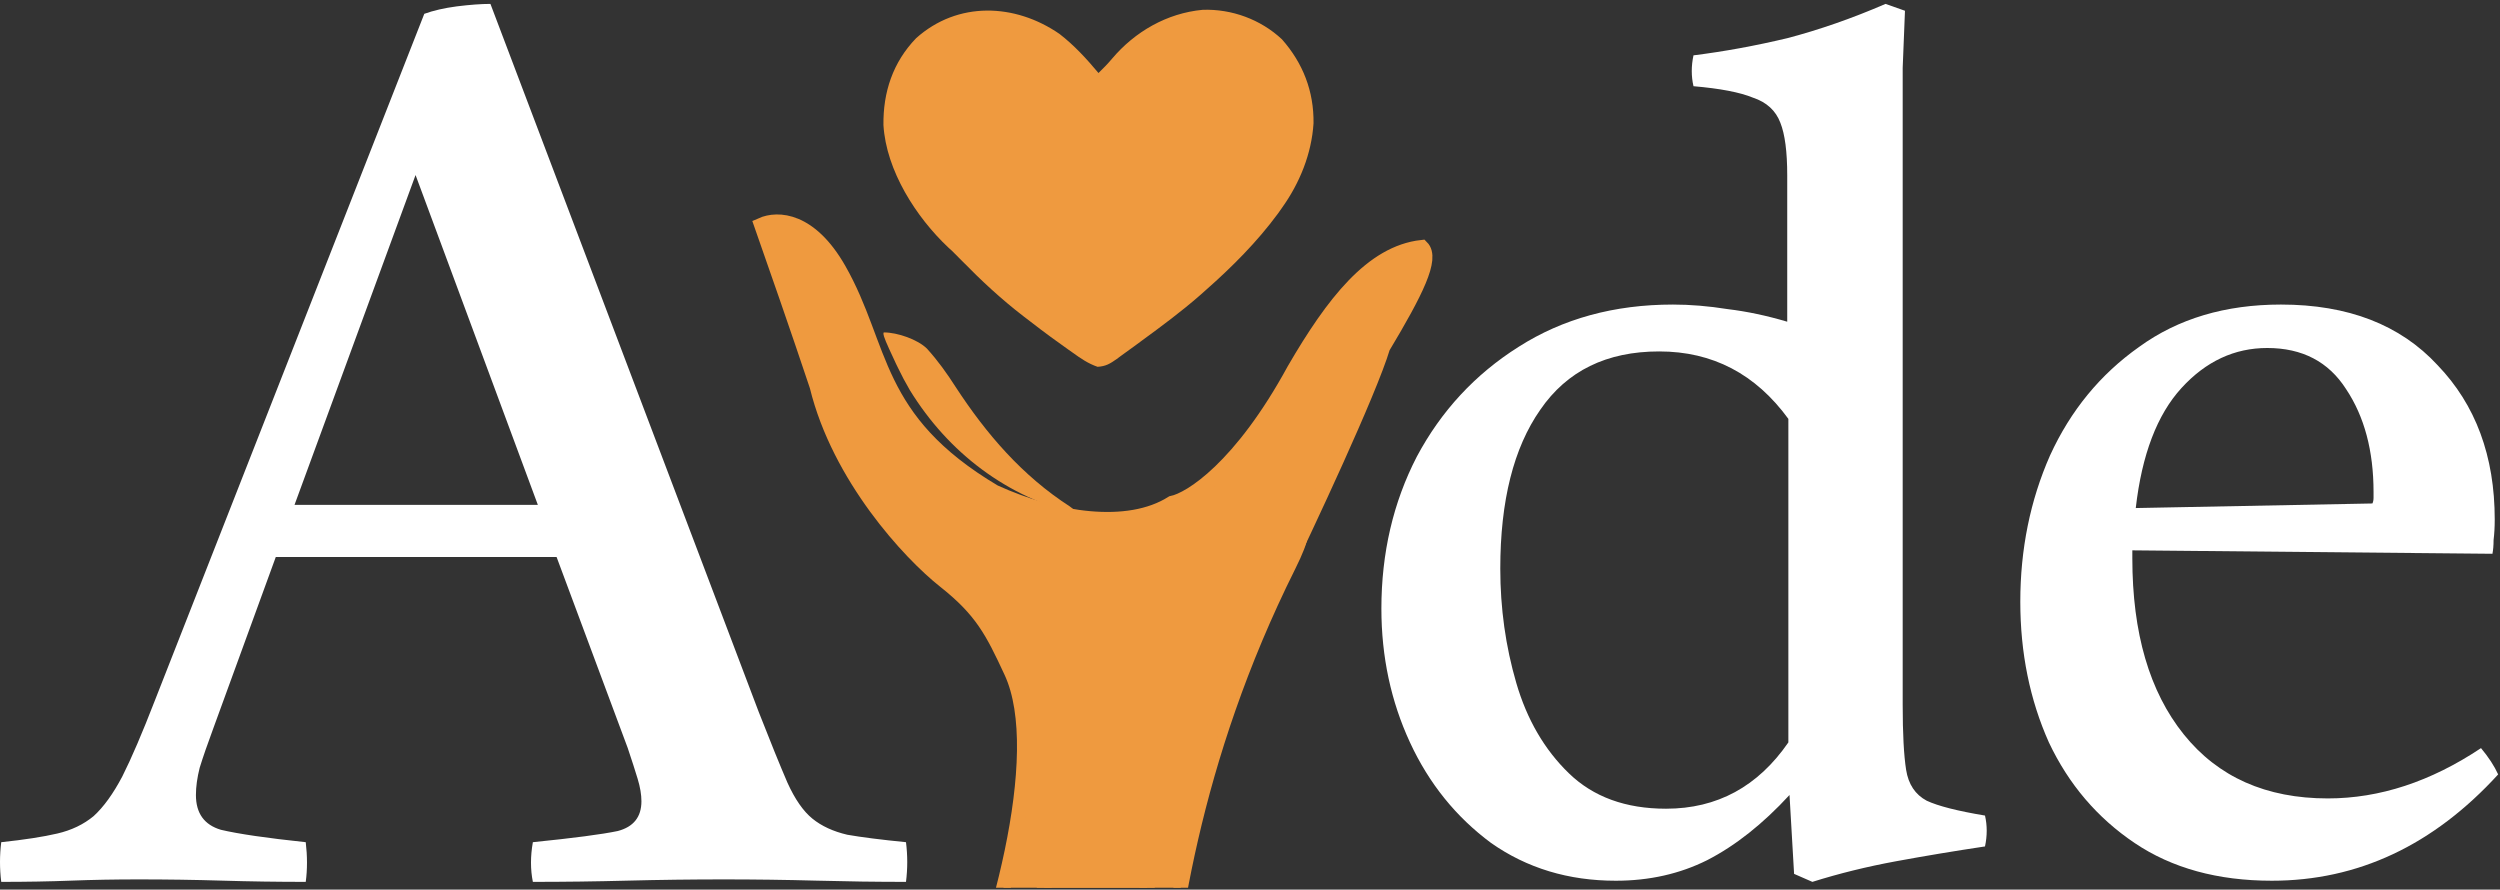 <svg width="489" height="174" viewBox="0 0 489 174" fill="none" xmlns="http://www.w3.org/2000/svg">
<rect x="0" y="0" width="489" height="174" fill="#333333" stroke="none"/>
<path d="M444.365 172.27C433.781 172.27 424.836 169.811 417.532 164.891C410.227 159.972 404.637 153.413 400.761 145.214C397.034 136.866 395.171 127.698 395.171 117.71C395.171 107.424 397.109 97.883 400.985 89.088C405.009 80.292 410.823 73.212 418.426 67.845C426.029 62.329 435.271 59.571 446.154 59.571C459.272 59.571 469.484 63.522 476.788 71.423C484.242 79.174 487.969 89.237 487.969 101.61C487.969 103.101 487.894 104.442 487.745 105.635C487.745 106.678 487.67 107.573 487.521 108.318L417.084 107.647C417.084 108.244 417.084 108.765 417.084 109.213C417.084 123.822 420.439 135.3 427.147 143.648C433.855 151.996 443.247 156.171 455.322 156.171C465.459 156.171 475.446 152.891 485.285 146.332C486.776 148.121 487.894 149.835 488.639 151.475C475.968 165.339 461.21 172.27 444.365 172.27ZM417.755 99.374L464.042 98.479C464.191 98.181 464.266 97.808 464.266 97.361C464.266 96.765 464.266 96.392 464.266 96.243C464.266 88.193 462.477 81.485 458.899 76.118C455.471 70.752 450.328 68.068 443.47 68.068C437.06 68.068 431.47 70.677 426.7 75.895C421.929 81.112 418.948 88.939 417.755 99.374Z" fill="white"/>
<path d="M354.501 172.495L350.923 170.929L350.029 155.5C344.811 161.165 339.445 165.414 333.929 168.246C328.562 170.929 322.599 172.271 316.04 172.271C306.798 172.271 298.673 169.811 291.667 164.892C284.809 159.823 279.517 153.264 275.79 145.214C272.064 137.164 270.2 128.444 270.2 119.052C270.2 108.17 272.511 98.256 277.132 89.312C281.902 80.368 288.536 73.212 297.033 67.846C305.68 62.33 315.742 59.572 327.221 59.572C330.649 59.572 334.227 59.87 337.954 60.466C341.681 60.914 345.557 61.733 349.582 62.926V34.304C349.582 29.683 349.134 26.254 348.24 24.018C347.345 21.633 345.557 19.993 342.873 19.099C340.339 18.055 336.463 17.31 331.246 16.863C330.798 14.925 330.798 12.912 331.246 10.825C337.208 10.08 343.32 8.962 349.582 7.471C355.843 5.831 362.253 3.595 368.812 0.763L372.613 2.104C372.464 5.384 372.315 9.111 372.166 13.285C372.166 17.459 372.166 22.006 372.166 26.925V137.835C372.166 143.5 372.39 147.749 372.837 150.581C373.284 153.413 374.626 155.426 376.862 156.618C379.098 157.662 382.899 158.631 388.266 159.525C388.713 161.463 388.713 163.476 388.266 165.563C382.303 166.457 376.489 167.426 370.824 168.47C365.16 169.513 359.718 170.855 354.501 172.495ZM349.805 81.933C343.395 73.138 334.972 68.74 324.537 68.74C314.251 68.74 306.499 72.541 301.282 80.144C296.064 87.598 293.456 97.958 293.456 111.226C293.456 118.978 294.499 126.431 296.586 133.587C298.673 140.742 302.102 146.631 306.872 151.252C311.642 155.873 317.978 158.184 325.879 158.184C335.867 158.184 343.842 153.861 349.805 145.214V81.933Z" fill="white"/>
<path d="M0.244 172.495C-0.081 169.907 -0.081 167.32 0.244 164.733C4.801 164.248 8.462 163.682 11.228 163.035C13.995 162.388 16.354 161.256 18.307 159.639C20.26 157.86 22.131 155.273 23.921 151.877C25.711 148.32 27.827 143.388 30.268 137.081L82.992 2.703C84.782 2.056 86.897 1.571 89.338 1.248C91.942 0.924 94.139 0.763 95.929 0.763L148.409 139.264C150.687 145.085 152.559 149.694 154.023 153.09C155.488 156.324 157.115 158.669 158.905 160.124C160.695 161.58 162.973 162.631 165.74 163.277C168.506 163.763 172.33 164.248 177.212 164.733C177.538 167.32 177.538 169.907 177.212 172.495C171.517 172.495 165.659 172.414 159.638 172.252C153.617 172.09 147.596 172.01 141.575 172.01C135.391 172.01 129.126 172.09 122.779 172.252C116.596 172.414 110.412 172.495 104.228 172.495C103.74 170.069 103.74 167.482 104.228 164.733C112.202 163.924 117.735 163.197 120.827 162.55C123.918 161.741 125.464 159.801 125.464 156.728C125.464 155.435 125.22 153.979 124.732 152.362C124.244 150.745 123.593 148.724 122.779 146.298L108.866 108.944H53.945L41.74 142.417C40.601 145.49 39.706 148.077 39.055 150.179C38.567 152.12 38.323 153.898 38.323 155.516C38.323 159.073 39.95 161.337 43.205 162.307C46.622 163.116 52.155 163.924 59.803 164.733C60.129 167.482 60.129 170.069 59.803 172.495C54.27 172.495 48.819 172.414 43.449 172.252C38.079 172.09 32.627 172.01 27.094 172.01C22.538 172.01 18.144 172.09 13.913 172.252C9.682 172.414 5.126 172.495 0.244 172.495ZM57.606 98.757H105.205L81.283 34.236L57.606 98.757Z" fill="white"/>
<g clip-path="url(#clip0_3_4)">
<path d="M252.051 110.725C233.053 148.81 228.529 183.24 227.081 204.277L205.369 204.304L196.684 203.216L208.626 156.399C226.358 131.009 264.21 86.351 252.051 110.725Z" fill="#EF9A3F" stroke="#EF9A3F" stroke-width="2.821"/>
<path d="M207.23 6.63C210.094 8.833 212.548 11.517 214.863 14.281C215.785 13.387 216.664 12.497 217.489 11.511C221.985 6.182 228.256 2.575 235.25 1.917C240.916 1.728 246.572 3.787 250.749 7.69C254.869 12.349 257.004 17.864 256.927 24.101C256.548 30.109 254.215 35.82 250.74 40.677C250.475 41.052 250.21 41.427 249.937 41.813C245.869 47.33 240.987 52.223 235.855 56.744C235.478 57.079 235.101 57.414 234.713 57.759C231.064 60.952 227.17 63.829 223.26 66.691C222.927 66.937 222.594 67.184 222.252 67.438C221.282 68.154 220.304 68.858 219.324 69.56C218.883 69.887 218.883 69.887 218.434 70.221C217.116 71.145 216.313 71.645 214.684 71.748C212.84 71.109 211.406 70.124 209.83 68.986C209.349 68.647 209.349 68.647 208.858 68.301C207.929 67.643 207.006 66.978 206.085 66.308C205.855 66.142 205.626 65.975 205.39 65.804C204.077 64.847 202.789 63.861 201.505 62.865C201.074 62.537 200.644 62.209 200.214 61.88C195.897 58.562 191.95 54.901 188.146 51.006C187.839 50.698 187.532 50.391 187.216 50.074C186.893 49.75 186.57 49.427 186.238 49.093C186.005 48.882 185.773 48.671 185.533 48.454C179.198 42.508 173.335 33.359 172.802 24.464C172.721 18.023 174.648 12.173 179.198 7.466C187.328 0.189 198.536 0.636 207.23 6.63Z" fill="#EF9A3F"/>
<path d="M172.903 65.022C175.542 65.022 179.506 66.405 181.309 68.189C183.447 70.546 185.216 73.019 186.929 75.698C192.972 84.945 199.94 93.04 209.265 99.068C209.922 99.544 210.465 100.072 211.022 100.659C196.983 97.26 185.548 88.624 177.966 76.312C177.126 74.887 176.364 73.434 175.646 71.944C175.459 71.562 175.459 71.562 175.268 71.173C174.441 69.362 173.216 66.844 172.903 65.788C172.676 65.022 172.891 65.022 172.903 65.022Z" fill="#EF9A3F"/>
<path d="M253.136 72.284C242.714 91.435 232.871 97.674 229.252 98.399C220.616 103.84 206.454 101.664 194.512 96.224C170.628 82.078 172.799 67.932 164.114 52.697C158.512 42.872 152.172 42.541 148.915 43.992C151.086 50.158 156.297 65.102 159.771 75.548C164.114 93.311 177.865 108.193 184.741 113.633C192.062 119.426 194.083 123.479 197.769 131.396C205.368 147.718 194.512 184.725 185.827 203.949L216.225 204.301C216.225 204.301 221.653 174.922 232.509 153.895C235.614 147.881 243.004 125.966 249.88 114.721C255.67 102.752 267.901 76.636 270.507 67.931C277.021 57.05 280.277 50.521 278.106 48.345C268.335 49.433 260.736 59.226 253.136 72.284Z" fill="#EF9A3F" stroke="#EF9A3F" stroke-width="2.821"/>
</g>
<defs>
<clipPath id="clip0_3_4">
<rect width="177.456" height="171.732" fill="white" transform="translate(126.622 1.905)"/>
</clipPath>
</defs>
</svg>
